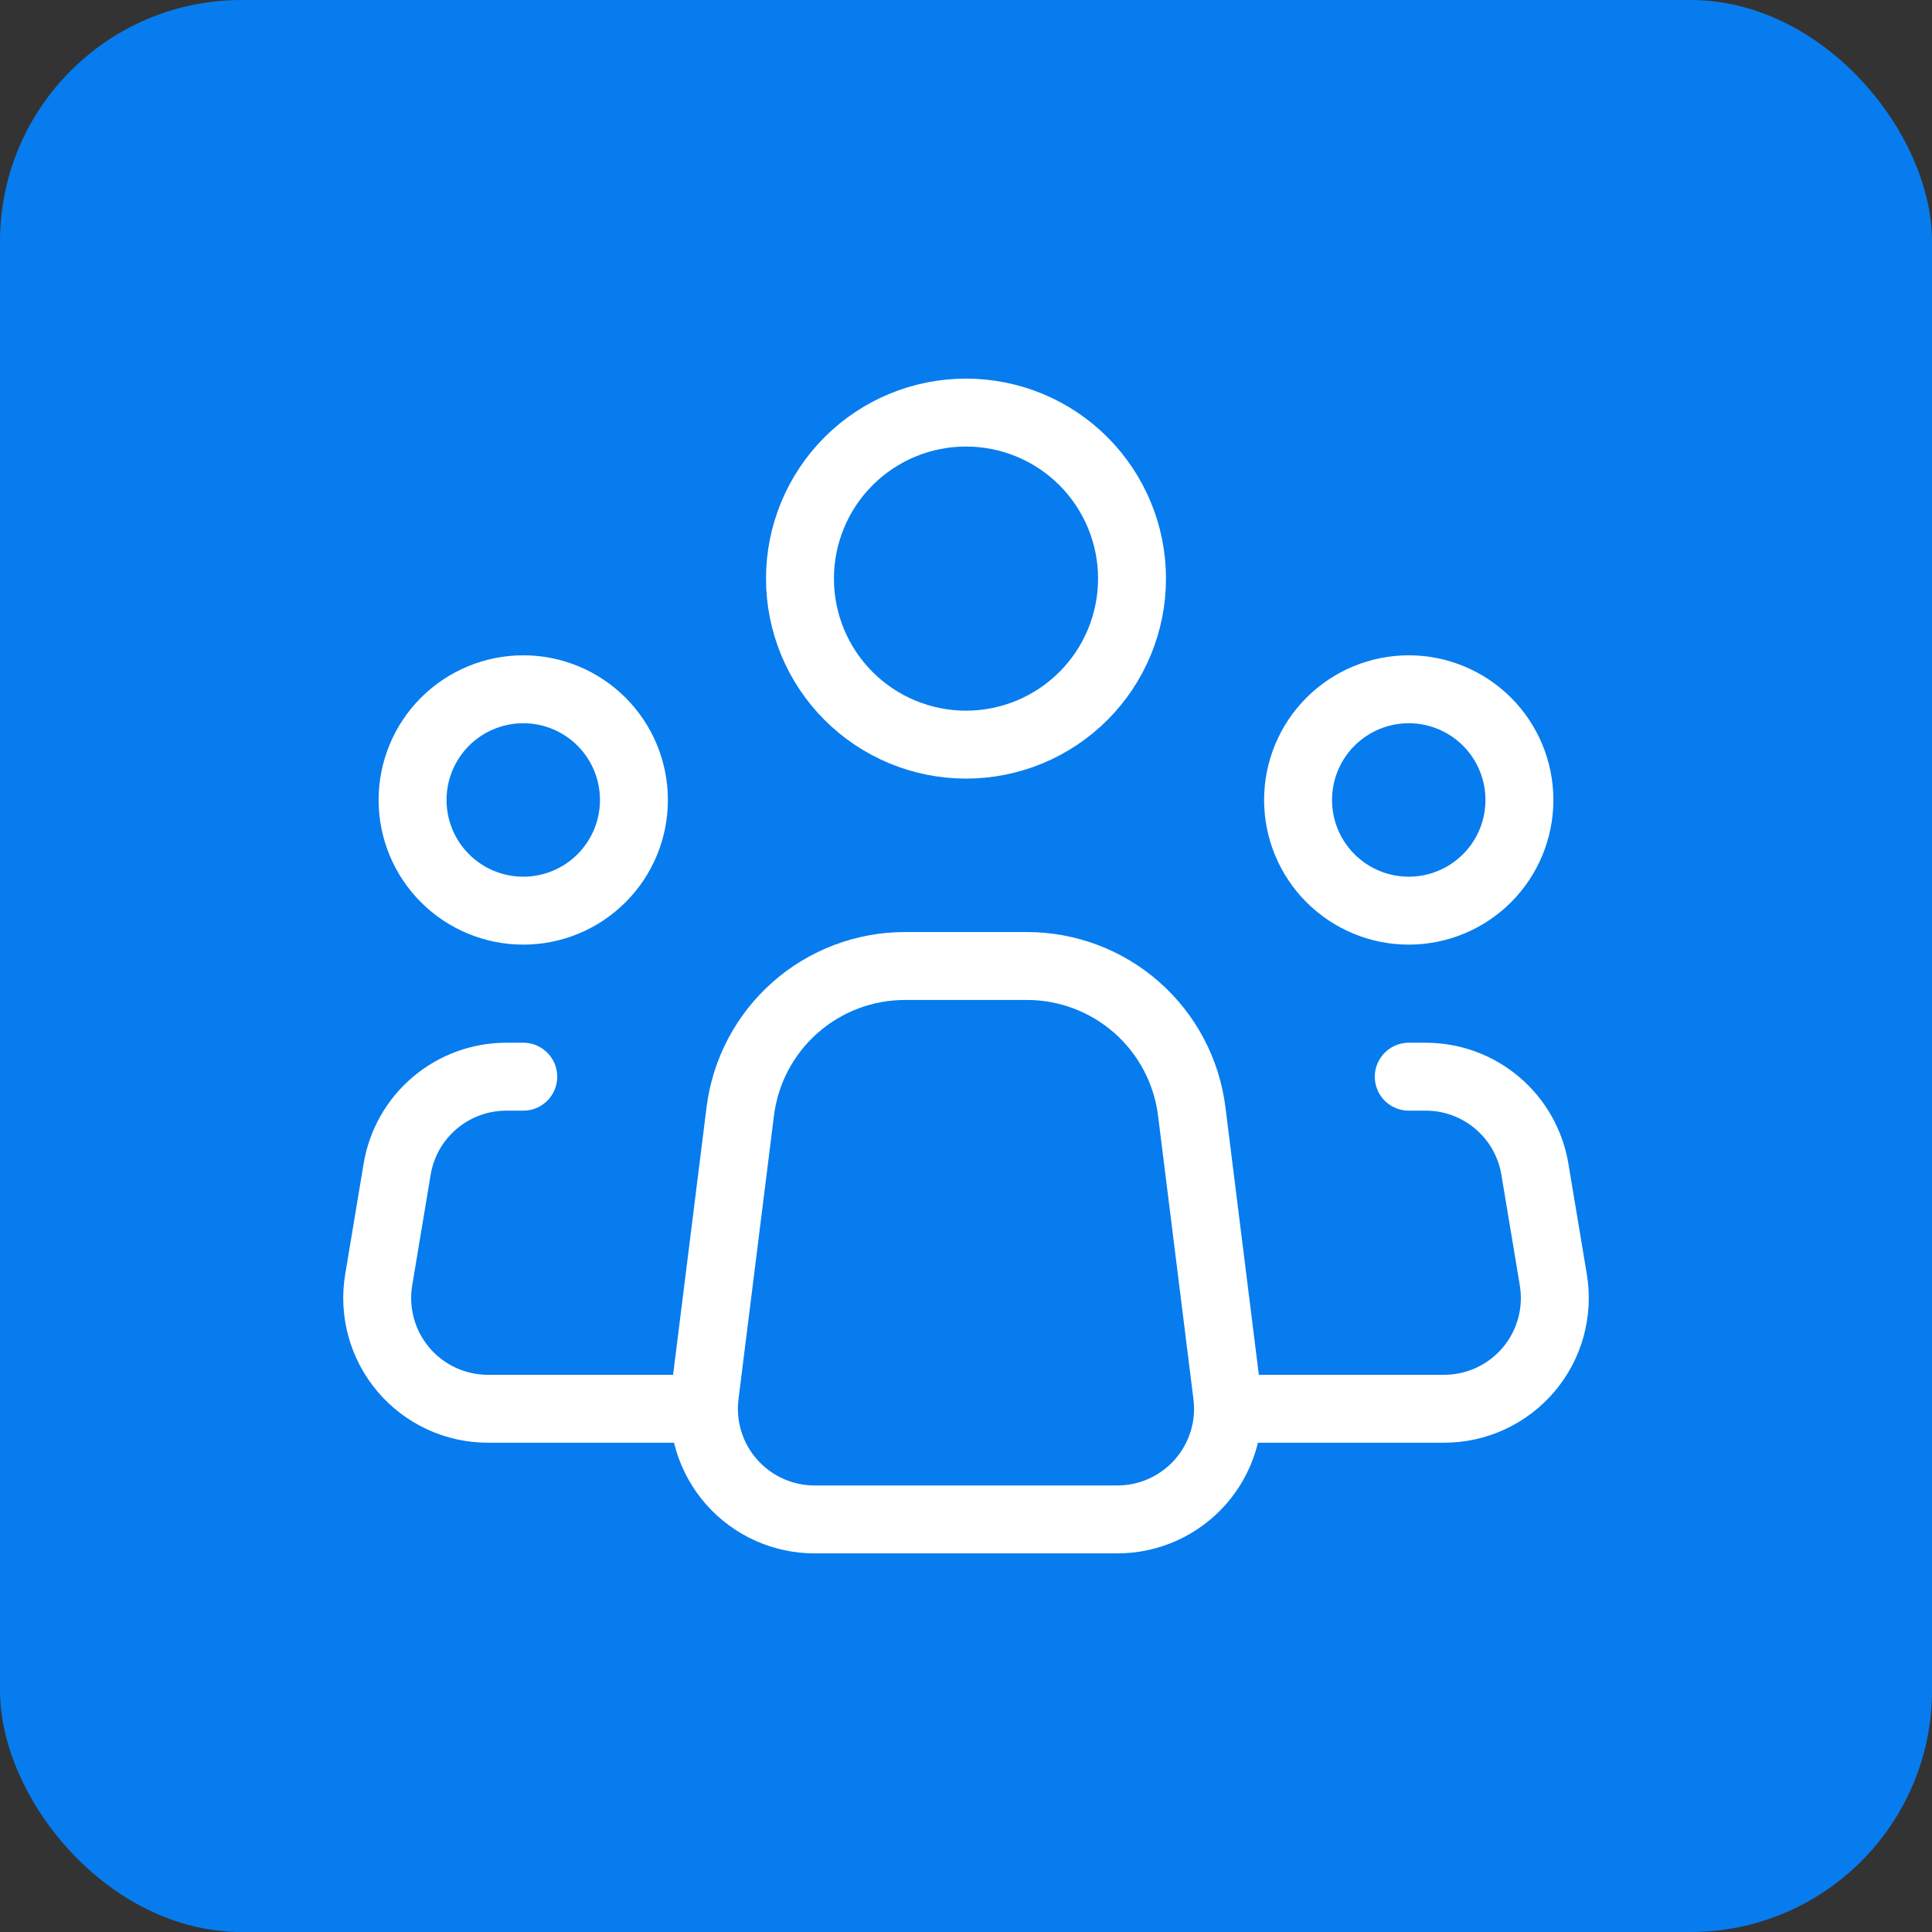 <svg width="64" height="64" viewBox="0 0 64 64" fill="none" xmlns="http://www.w3.org/2000/svg">
<rect x="0" y="0" width="64" height="64" fill="#333333" stroke="none"/>
<rect width="64" height="64" rx="8" fill="#077CEE"/>
<path d="M40.651 46.212L39.478 36.818C39.312 35.487 38.665 34.263 37.66 33.376C36.654 32.489 35.359 32 34.019 32H29.978C28.637 32 27.343 32.49 26.339 33.377C25.334 34.264 24.688 35.488 24.522 36.818L23.347 46.212C23.282 46.728 23.328 47.252 23.482 47.749C23.635 48.246 23.893 48.705 24.237 49.094C24.581 49.484 25.005 49.796 25.479 50.01C25.953 50.223 26.468 50.334 26.988 50.333H37.012C37.532 50.333 38.046 50.223 38.52 50.009C38.994 49.795 39.417 49.483 39.762 49.094C40.106 48.704 40.363 48.245 40.517 47.748C40.67 47.252 40.716 46.728 40.651 46.212Z" stroke="white" stroke-width="2.25" stroke-linecap="round" stroke-linejoin="round"/>
<path d="M32 13.667C30.541 13.667 29.142 14.246 28.111 15.277C27.079 16.309 26.5 17.708 26.5 19.167C26.5 20.625 27.079 22.024 28.111 23.056C29.142 24.087 30.541 24.667 32 24.667C33.459 24.667 34.858 24.087 35.889 23.056C36.92 22.024 37.5 20.625 37.5 19.167C37.5 17.708 36.92 16.309 35.889 15.277C34.858 14.246 33.459 13.667 32 13.667Z" stroke="white" stroke-width="2.25" stroke-linecap="round" stroke-linejoin="round"/>
<path d="M17.334 22.833C16.361 22.833 15.429 23.22 14.741 23.907C14.053 24.595 13.667 25.528 13.667 26.5C13.667 27.473 14.053 28.405 14.741 29.093C15.429 29.78 16.361 30.167 17.334 30.167C18.306 30.167 19.239 29.78 19.926 29.093C20.614 28.405 21 27.473 21 26.5C21 25.528 20.614 24.595 19.926 23.907C19.239 23.22 18.306 22.833 17.334 22.833Z" stroke="white" stroke-width="2.25" stroke-linecap="round" stroke-linejoin="round"/>
<path d="M46.667 22.833C45.694 22.833 44.762 23.22 44.074 23.907C43.386 24.595 43 25.528 43 26.5C43 27.473 43.386 28.405 44.074 29.093C44.762 29.78 45.694 30.167 46.667 30.167C47.639 30.167 48.572 29.78 49.259 29.093C49.947 28.405 50.333 27.473 50.333 26.5C50.333 25.528 49.947 24.595 49.259 23.907C48.572 23.22 47.639 22.833 46.667 22.833Z" stroke="white" stroke-width="2.25" stroke-linecap="round" stroke-linejoin="round"/>
<path d="M17.334 35.667H16.773C15.905 35.666 15.065 35.974 14.403 36.535C13.74 37.096 13.298 37.874 13.156 38.73L12.545 42.397C12.457 42.922 12.485 43.46 12.627 43.974C12.768 44.487 13.02 44.964 13.364 45.37C13.708 45.776 14.137 46.103 14.62 46.327C15.103 46.551 15.63 46.667 16.162 46.667H22.834" stroke="white" stroke-width="2.25" stroke-linecap="round" stroke-linejoin="round"/>
<path d="M46.667 35.667H47.228C48.096 35.666 48.936 35.974 49.598 36.535C50.261 37.096 50.702 37.874 50.845 38.73L51.456 42.397C51.543 42.922 51.515 43.46 51.374 43.974C51.233 44.487 50.981 44.964 50.637 45.37C50.292 45.776 49.864 46.103 49.38 46.327C48.897 46.551 48.371 46.667 47.839 46.667H41.167" stroke="white" stroke-width="2.25" stroke-linecap="round" stroke-linejoin="round"/>
</svg>
